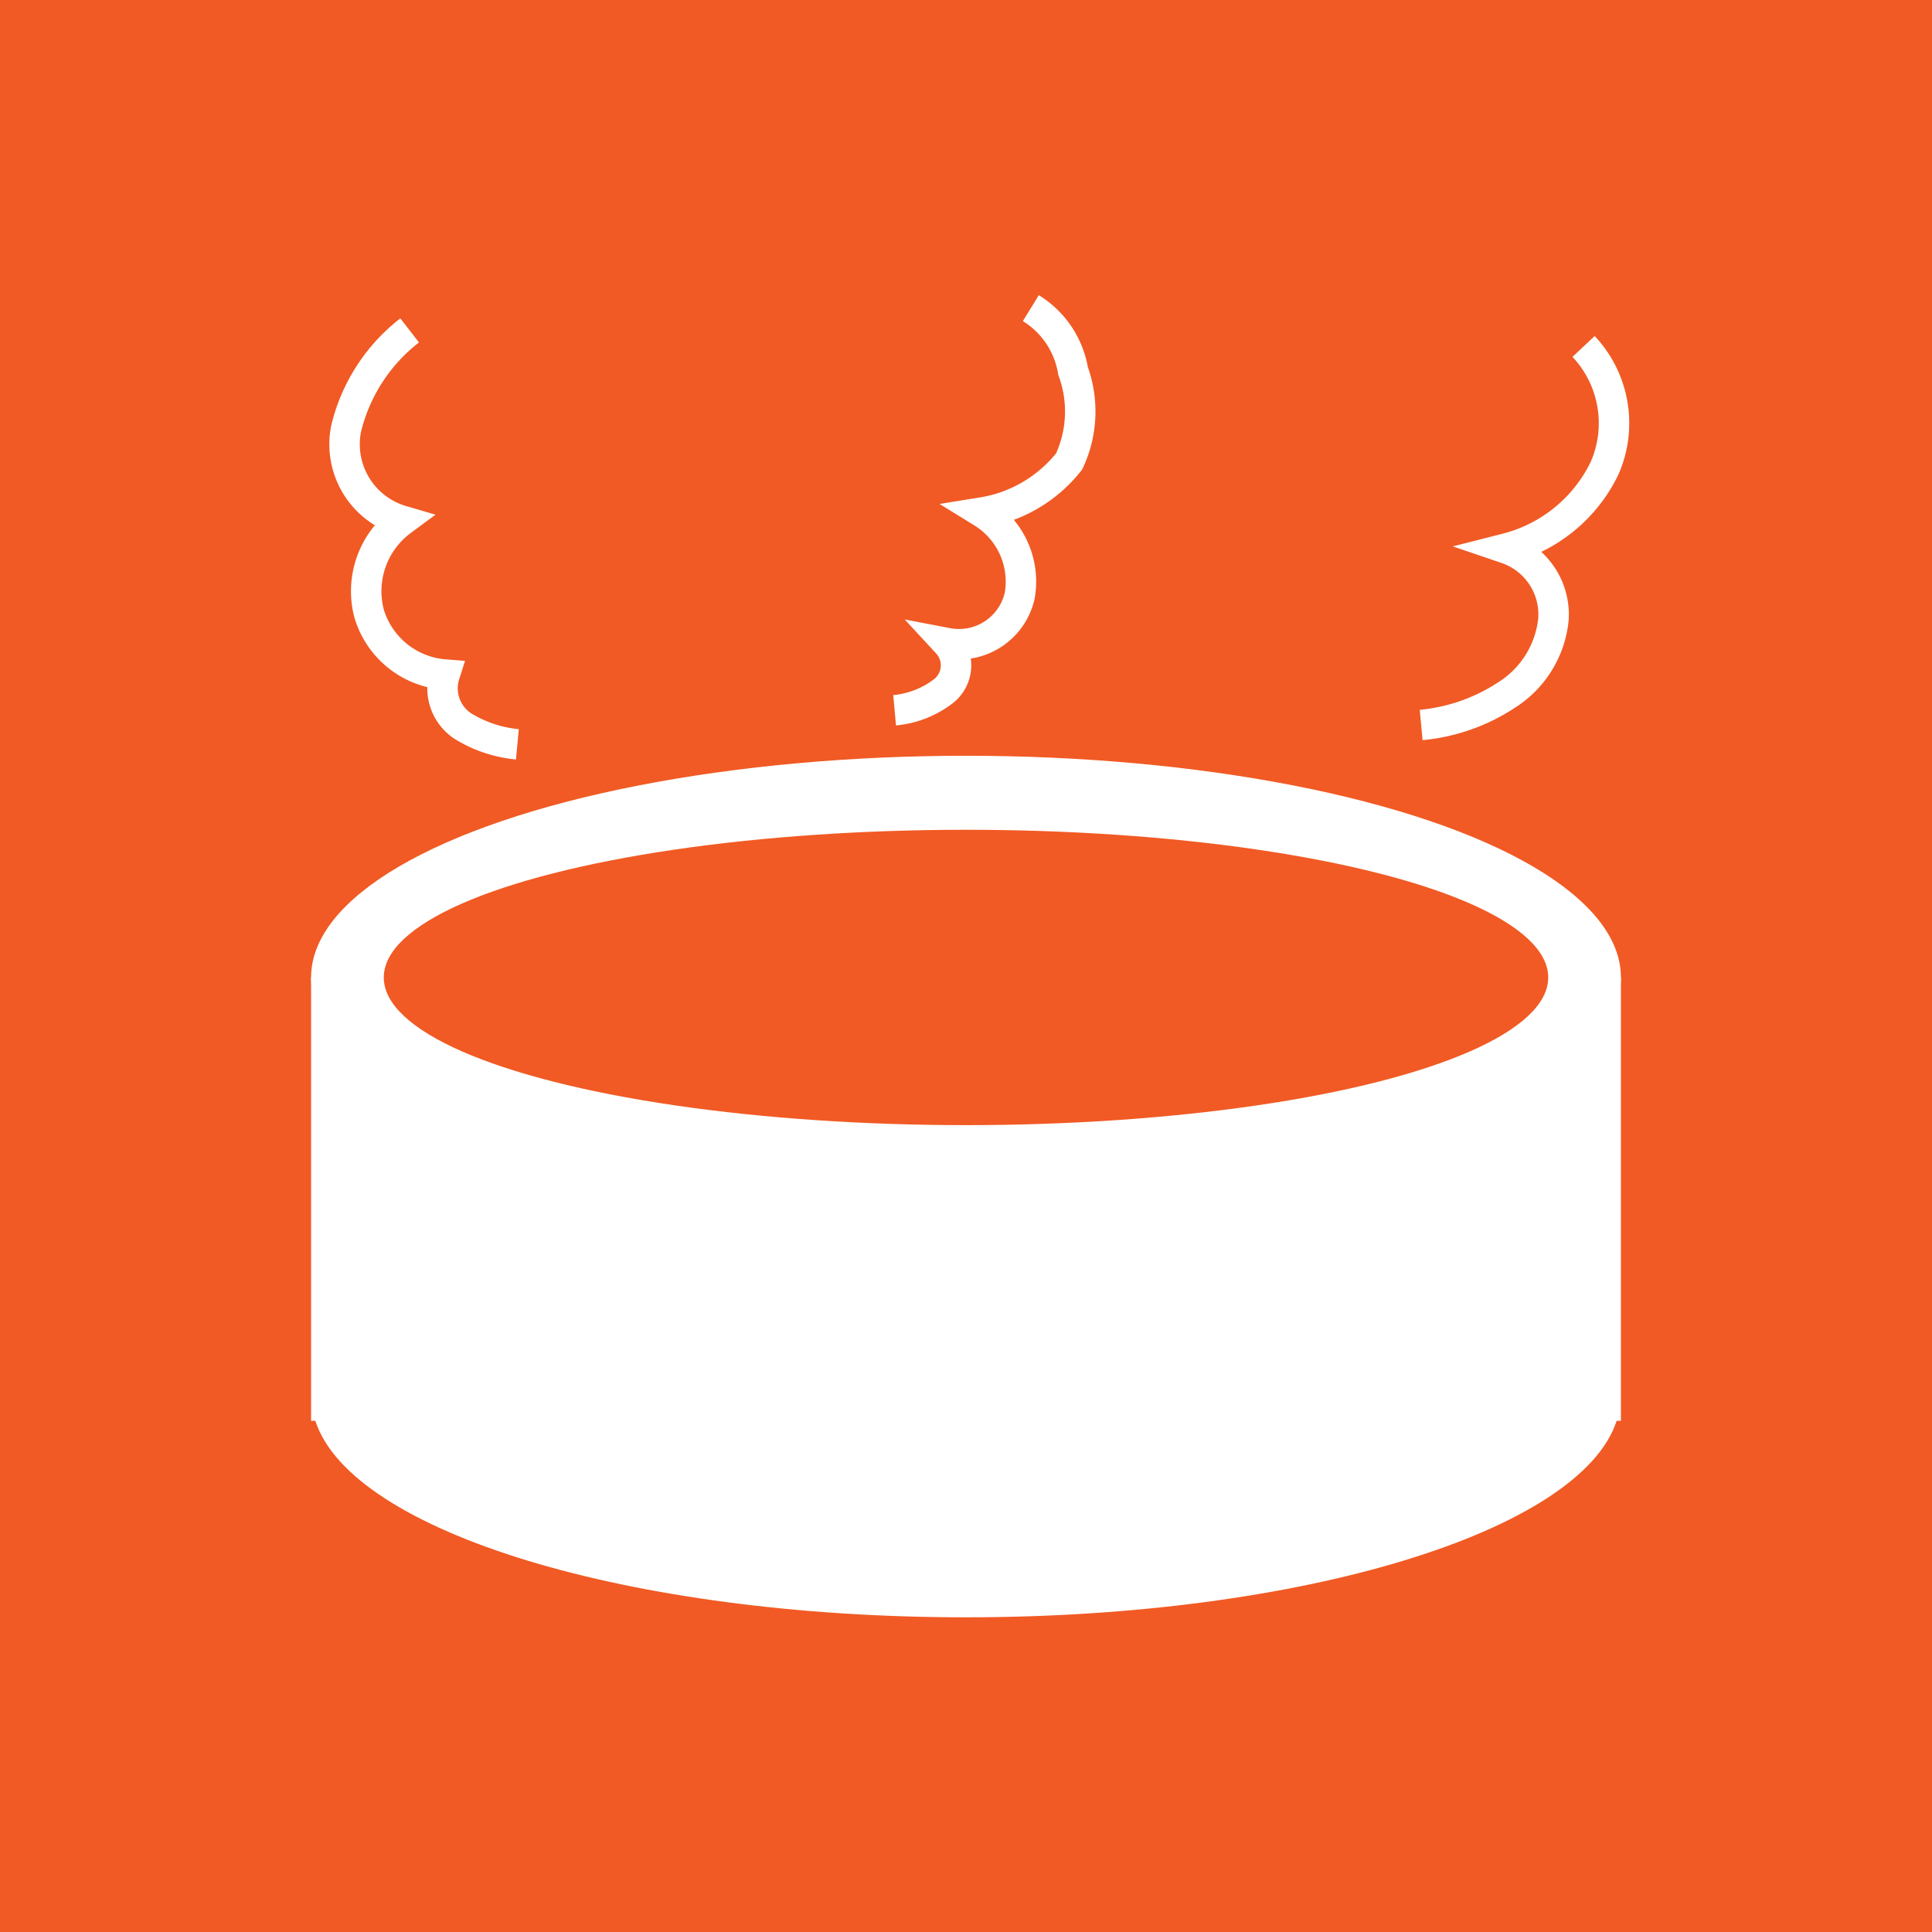 <svg id="レイヤー_2" data-name="レイヤー 2" xmlns="http://www.w3.org/2000/svg" width="59" height="59" viewBox="0 0 59 59">
  <g id="contents">
    <rect id="長方形_189" data-name="長方形 189" width="59" height="59" fill="#f15a24"/>
    <path id="パス_634" data-name="パス 634" d="M9.5,29.85V43.39h.13c1.1,3.39,9.58,6,19.87,6s18.77-2.63,19.87-6h.13V29.85Z" fill="#fff"/>
    <ellipse id="楕円形_7" data-name="楕円形 7" cx="20" cy="6.77" rx="20" ry="6.77" transform="translate(9.5 23.08)" fill="#fff"/>
    <ellipse id="楕円形_8" data-name="楕円形 8" cx="17.78" cy="4.51" rx="17.78" ry="4.51" transform="translate(11.72 25.34)" fill="#f15a24"/>
    <path id="パス_635" data-name="パス 635" d="M12.51,10.09a5.4,5.4,0,0,0-1.94,3,2.43,2.43,0,0,0,1.7,2.81,2.68,2.68,0,0,0-1,2.83,2.62,2.62,0,0,0,2.31,1.87,1.38,1.38,0,0,0,.55,1.57,3.85,3.85,0,0,0,1.67.56" fill="none" stroke="#fff" stroke-miterlimit="10" stroke-width="0.93"/>
    <path id="パス_636" data-name="パス 636" d="M31.48,9.41a2.79,2.79,0,0,1,1.29,1.92,3.6,3.6,0,0,1-.12,2.76A4.23,4.23,0,0,1,30,15.65a2.48,2.48,0,0,1,1.14,2.54,1.9,1.9,0,0,1-2.21,1.45,1,1,0,0,1-.11,1.46,2.87,2.87,0,0,1-1.5.59" fill="none" stroke="#fff" stroke-miterlimit="10" stroke-width="0.93"/>
    <path id="パス_637" data-name="パス 637" d="M48.36,10.58A3.42,3.42,0,0,1,49,14.3a4.59,4.59,0,0,1-3,2.45,2.13,2.13,0,0,1,1.44,2.16A3.1,3.1,0,0,1,46,21.23a5.71,5.71,0,0,1-2.6.91" fill="none" stroke="#fff" stroke-miterlimit="10" stroke-width="0.93"/>
  </g>
</svg>
